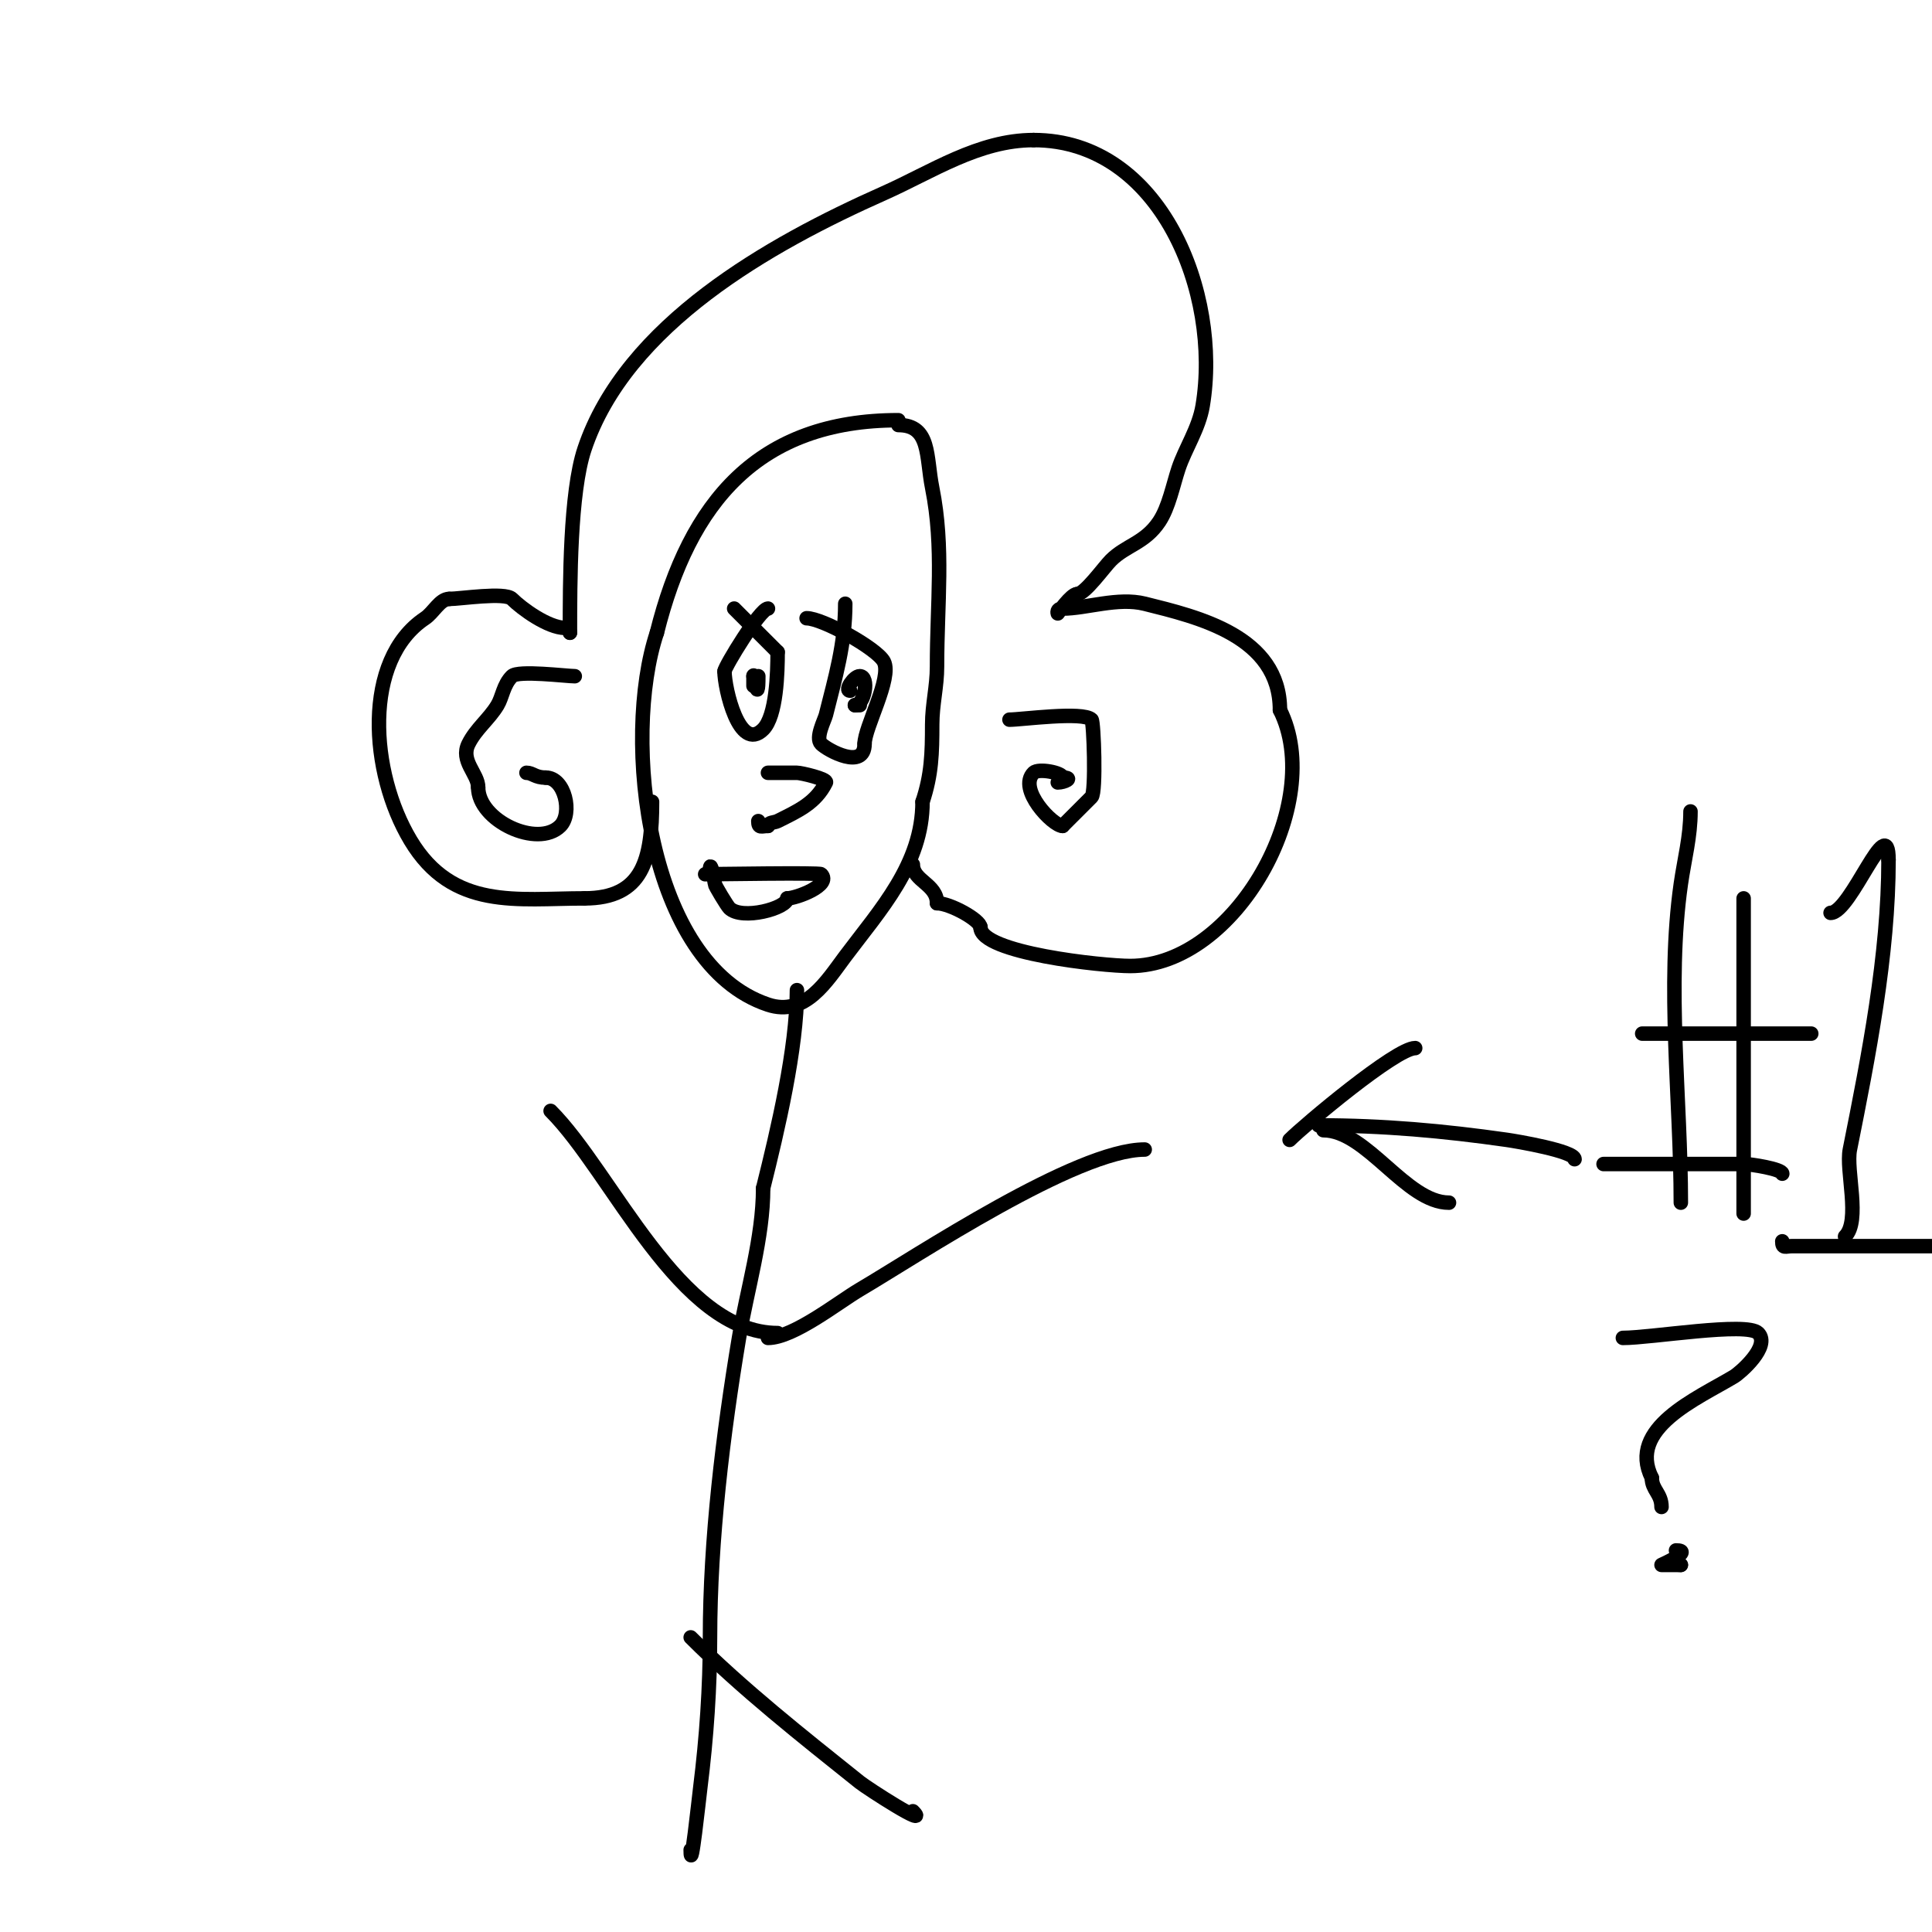 <svg viewBox='0 0 400 400' version='1.1' xmlns='http://www.w3.org/2000/svg' xmlns:xlink='http://www.w3.org/1999/xlink'><g fill='none' stroke='#000000' stroke-width='3' stroke-linecap='round' stroke-linejoin='round'><path d='M186,87c-28.979,0 -43.219,16.878 -50,44'/><path d='M136,131c-7.297,21.891 -2.07,68.643 23,77c7.711,2.571 12.194,-4.925 16,-10c7.247,-9.663 16,-19.079 16,-32'/><path d='M191,166c1.876,-5.629 2,-10.077 2,-16c0,-4.18 1,-7.82 1,-12c0,-13.108 1.483,-24.586 -1,-37c-1.296,-6.478 -0.293,-13 -7,-13'/><path d='M209,149c2.451,0 15.235,-1.765 17,0c0.461,0.461 0.958,15.042 0,16c-1.804,1.804 -4.079,4.079 -6,6'/><path d='M220,171c-2.031,0 -9.368,-7.632 -6,-11c0.986,-0.986 6,-0.035 6,1'/><path d='M220,161c2.438,0 0.327,1 -1,1'/><path d='M119,140c-1.714,0 -11.734,-1.266 -13,0c-1.798,1.798 -1.967,4.278 -3,6c-1.741,2.902 -4.435,4.869 -6,8c-1.77,3.541 2,6.174 2,9'/><path d='M99,163c0,6.928 12.335,12.665 17,8c2.594,-2.594 0.956,-10 -3,-10'/><path d='M113,161c-2.231,0 -2.731,-1 -4,-1'/><path d='M135,166c0,11.9 -1.855,20 -14,20'/><path d='M121,186c-13.837,0 -27.278,2.537 -36,-12c-8.437,-14.062 -9.992,-37.339 3,-46c1.766,-1.177 3.073,-4 5,-4'/><path d='M93,124c2.307,0 11.546,-1.454 13,0c2.005,2.005 7.472,6 11,6c0.471,0 1,0.529 1,1'/><path d='M118,131c0,-10.342 -0.004,-28.986 3,-38c8.597,-25.791 38.379,-42.502 62,-53c9.879,-4.391 19.625,-11 31,-11'/><path d='M214,29c26.355,0 38.876,31.746 35,55c-0.785,4.709 -3.622,8.865 -5,13c-1.134,3.403 -2.003,8.005 -4,11c-2.972,4.458 -6.878,4.878 -10,8c-1.435,1.435 -5.385,7 -7,7'/><path d='M223,123c-1.214,0 -4,4 -4,4c0,0 -0.333,-1 1,-1c4.913,0 11.458,-2.386 17,-1c10.97,2.743 28,6.673 28,22'/><path d='M265,147c9.618,19.236 -9.245,53 -31,53c-5.639,0 -31,-2.681 -31,-8'/><path d='M203,192c0,-1.516 -6.316,-5 -9,-5'/><path d='M194,187c0,-3.971 -5,-4.587 -5,-8'/><path d='M152,126c3.458,3.458 5.204,5.204 9,9'/><path d='M161,135c0,4.232 -0.227,13.227 -3,16c-4.924,4.924 -8,-8.483 -8,-12'/><path d='M150,139c0,-0.922 7.378,-13 9,-13'/><path d='M175,125c0,8.315 -2.061,15.246 -4,23c-0.271,1.083 -2.234,4.766 -1,6c1.327,1.327 9,5.556 9,0'/><path d='M179,154c0,-3.41 5.71,-13.581 4,-17c-1.352,-2.704 -12.742,-9 -16,-9'/><path d='M157,140c0,6.811 -1,-1.323 -1,0'/><path d='M156,140c0,0.667 0,1.333 0,2'/><path d='M176,143c-1.202,0 0.798,-3 2,-3c2.028,0 1.028,6 -1,6'/><path d='M177,146c0.333,0 0.667,0 1,0'/><path d='M146,181c2.379,0 23.635,-0.365 24,0c2.265,2.265 -5.203,5 -7,5'/><path d='M163,186c0,2.04 -9.406,4.594 -12,2c-0.462,-0.462 -3,-4.653 -3,-5c0,-0.59 -1,-5.238 -1,-3'/><path d='M159,160c2,0 4,0 6,0c0.867,0 6.353,1.294 6,2c-2.146,4.291 -5.729,5.864 -10,8c-0.667,0.333 -2,0.255 -2,1'/><path d='M159,171c-1.333,0 -2,0.567 -2,-1'/><path d='M165,205c0,12.069 -3.968,28.872 -7,41'/><path d='M158,246c0,10.231 -3.357,21.144 -5,31c-3.308,19.85 -6,41.775 -6,62c0,10.357 -0.721,20.764 -2,31c-0.316,2.529 -2,18.399 -2,13'/><path d='M159,277c5.283,0 14.629,-7.429 19,-10c11.852,-6.972 44.852,-29 59,-29'/><path d='M161,276c-20.357,0 -34.162,-33.162 -47,-46'/><path d='M143,339c10.744,10.744 23.126,20.501 35,30c1.549,1.239 14.752,9.752 11,6'/><path d='M273,233c13.317,0 25.952,1.136 39,3c2.003,0.286 14,2.321 14,4'/><path d='M267,236c3.057,-3.057 21.995,-19 26,-19'/><path d='M274,234c8.969,0 17.106,15 26,15'/><path d='M340,214c11.667,0 23.333,0 35,0'/><path d='M332,241c9.667,0 19.333,0 29,0c1.44,0 8,1.043 8,2'/><path d='M348,249c0,-21.233 -3.008,-44.947 0,-66c0.717,-5.016 2,-9.775 2,-15'/><path d='M361,186c0,14.667 0,29.333 0,44c0,4.667 0,9.333 0,14c0,1.397 0,8.734 0,7'/><path d='M379,189c4.222,0 12,-21.57 12,-11'/><path d='M391,178c0,19.774 -4.121,40.604 -8,60c-0.872,4.36 2.277,14.723 -1,18'/><path d='M369,257c0,1.567 0.667,1 2,1c9.667,0 19.333,0 29,0'/><path d='M336,277c5.901,0 25.647,-3.353 28,-1c2.69,2.69 -3.739,8.244 -5,9c-7.632,4.579 -22.151,10.698 -17,21'/><path d='M342,306c0,2.475 2,3.209 2,6'/><path d='M347,321c3.775,0 -3,3 -3,3c0,0 3.688,0 4,0'/><path d='M348,324c-1.327,0 -3.438,-1 -1,-1'/></g>
</svg>